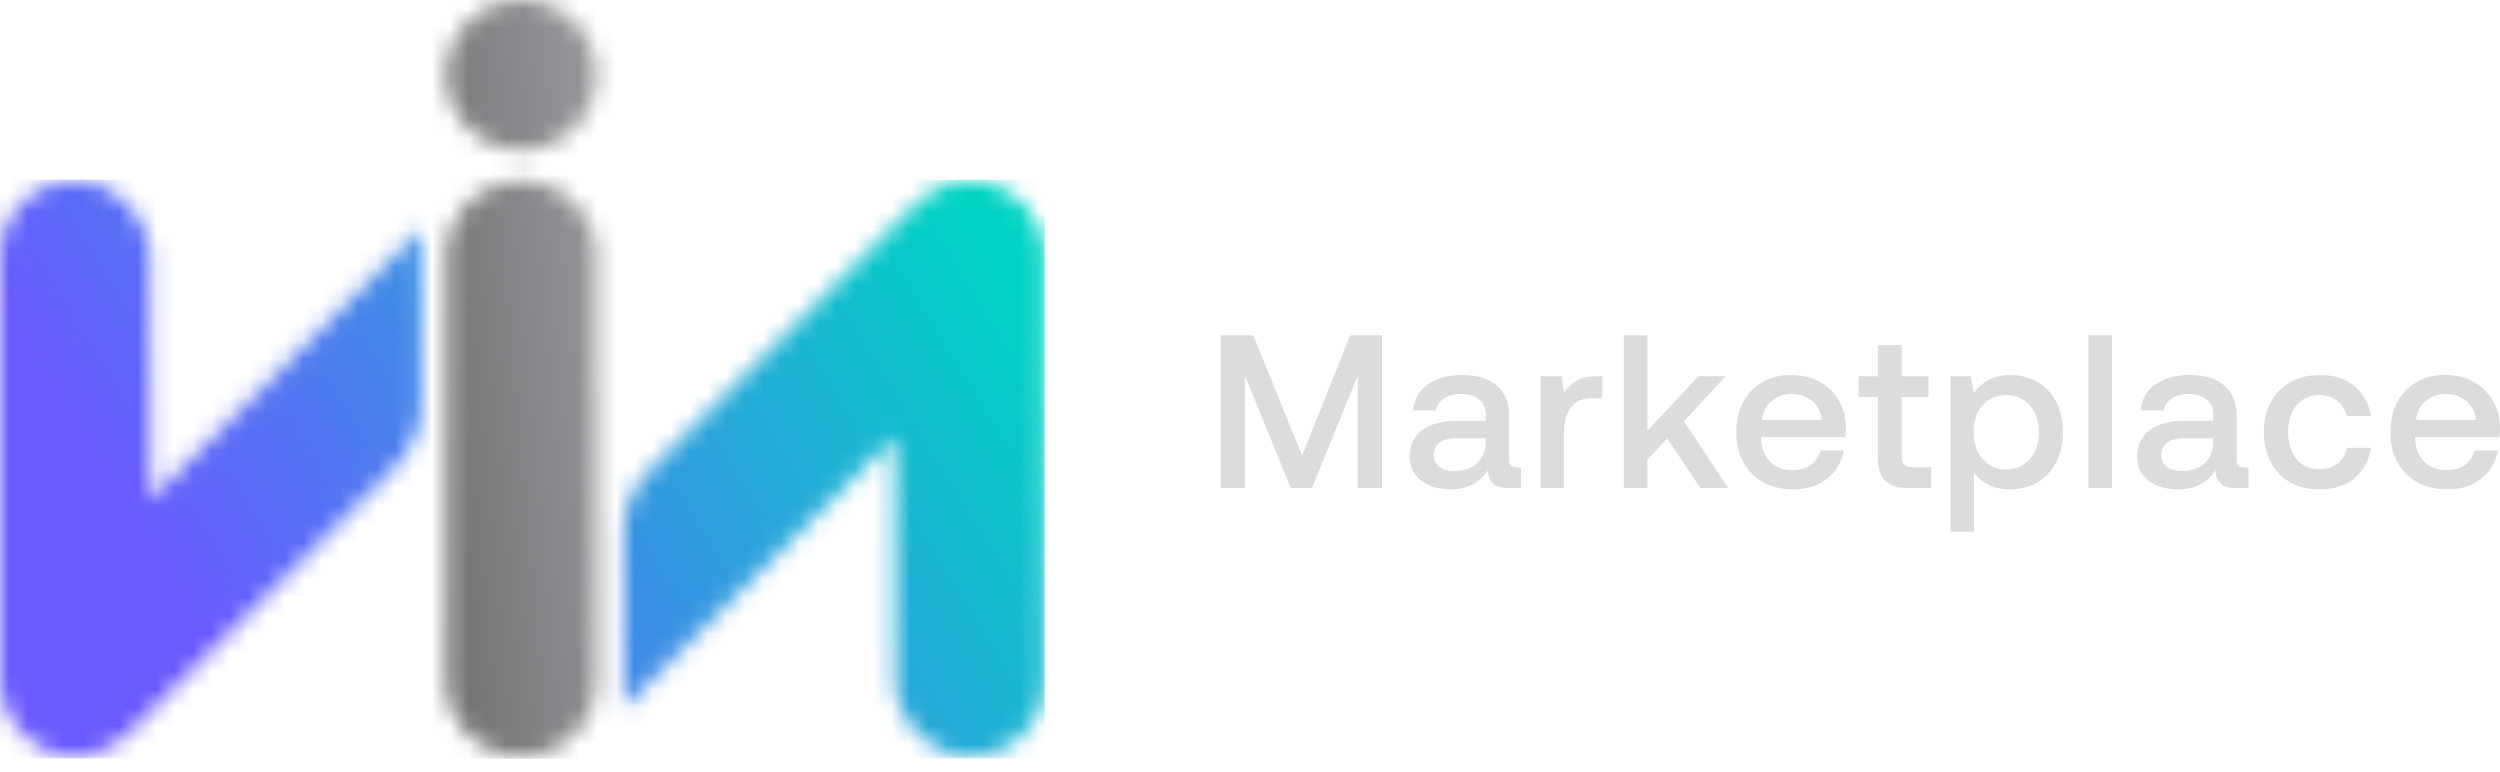 <svg width="136" height="42" viewBox="0 0 136 42" fill="none" xmlns="http://www.w3.org/2000/svg">
<path d="M66.406 18.237V26.549H67.724V20.434L70.217 26.549H71.369L73.863 20.434V26.549H75.181V18.237H73.447L70.835 24.78L68.175 18.237H66.406Z" fill="#DBDCDC"/>
<path d="M82.747 25.433H82.498C82.225 25.433 82.094 25.291 82.094 25.006V22.607C82.094 21.895 81.868 21.348 81.429 20.968C80.978 20.588 80.348 20.398 79.541 20.398C78.769 20.398 78.152 20.577 77.677 20.909C77.202 21.241 76.928 21.716 76.869 22.322H78.128C78.175 22.061 78.318 21.847 78.555 21.681C78.793 21.515 79.102 21.431 79.481 21.431C79.897 21.431 80.23 21.538 80.467 21.728C80.705 21.918 80.823 22.192 80.823 22.524V22.892H79.291C78.437 22.892 77.795 23.07 77.356 23.403C76.905 23.735 76.691 24.222 76.691 24.84C76.691 25.398 76.893 25.837 77.308 26.146C77.712 26.466 78.258 26.621 78.947 26.621C79.826 26.621 80.491 26.276 80.954 25.576C80.954 25.896 81.037 26.134 81.215 26.3C81.381 26.466 81.666 26.549 82.07 26.549H82.747V25.433ZM80.823 23.842V24.056C80.811 24.531 80.657 24.911 80.36 25.196C80.063 25.481 79.648 25.623 79.125 25.623C78.769 25.623 78.496 25.552 78.294 25.386C78.092 25.231 77.997 25.018 77.997 24.756C77.997 24.459 78.104 24.234 78.318 24.079C78.532 23.925 78.828 23.842 79.232 23.842H80.823Z" fill="#DBDCDC"/>
<path d="M87.162 20.47H86.877C86.402 20.47 86.034 20.553 85.761 20.719C85.476 20.885 85.25 21.099 85.084 21.384L84.942 20.47H83.802V26.549H85.084V23.498C85.084 22.975 85.203 22.536 85.44 22.192C85.678 21.847 86.058 21.669 86.592 21.669H87.162V20.47Z" fill="#DBDCDC"/>
<path d="M88.333 18.237V26.549H89.615V24.994L90.696 23.854L92.501 26.549H94.02L91.61 22.916L93.878 20.47H92.394L89.615 23.438V18.237H88.333Z" fill="#DBDCDC"/>
<path d="M94.826 21.883C94.577 22.358 94.458 22.904 94.458 23.521C94.458 24.139 94.577 24.685 94.838 25.148C95.1 25.623 95.456 25.979 95.931 26.241C96.406 26.502 96.952 26.621 97.593 26.621C98.318 26.621 98.923 26.431 99.41 26.027C99.897 25.635 100.194 25.125 100.313 24.507H99.03C98.935 24.851 98.757 25.113 98.496 25.303C98.223 25.493 97.89 25.576 97.498 25.576C97 25.576 96.596 25.421 96.299 25.113C95.99 24.804 95.824 24.388 95.8 23.854V23.783H100.384C100.408 23.616 100.419 23.462 100.419 23.296C100.408 22.714 100.277 22.203 100.016 21.764C99.754 21.337 99.41 20.992 98.959 20.755C98.508 20.517 97.997 20.398 97.415 20.398C96.833 20.398 96.323 20.529 95.871 20.79C95.42 21.052 95.076 21.408 94.826 21.883ZM99.113 22.845H95.848C95.895 22.417 96.061 22.085 96.37 21.823C96.679 21.562 97.035 21.431 97.463 21.431C97.914 21.431 98.282 21.562 98.579 21.811C98.876 22.061 99.054 22.405 99.113 22.845Z" fill="#DBDCDC"/>
<path d="M102.158 21.598V24.899C102.158 25.469 102.289 25.884 102.55 26.146C102.811 26.419 103.238 26.549 103.82 26.549H105.055V25.421H104.082C103.844 25.421 103.69 25.374 103.595 25.279C103.5 25.184 103.452 25.006 103.452 24.768V21.598H104.913V20.47H103.452V18.772H102.158V20.47H101.101V21.598H102.158Z" fill="#DBDCDC"/>
<path d="M110.838 20.778C110.398 20.529 109.9 20.398 109.353 20.398C108.522 20.398 107.857 20.731 107.37 21.372L107.216 20.47H106.1V28.924H107.382V25.695C107.572 25.979 107.845 26.205 108.178 26.371C108.51 26.538 108.902 26.621 109.353 26.621C109.9 26.621 110.398 26.502 110.838 26.241C111.265 25.979 111.609 25.623 111.859 25.148C112.096 24.673 112.227 24.127 112.227 23.51C112.227 22.88 112.096 22.334 111.859 21.859C111.609 21.384 111.265 21.028 110.838 20.778ZM110.422 24.97C110.09 25.35 109.662 25.54 109.14 25.54C108.605 25.54 108.178 25.35 107.857 24.97C107.525 24.59 107.37 24.103 107.37 23.486C107.37 22.892 107.525 22.417 107.857 22.049C108.178 21.681 108.605 21.491 109.14 21.491C109.662 21.491 110.09 21.681 110.422 22.049C110.755 22.429 110.921 22.916 110.921 23.51C110.921 24.103 110.755 24.59 110.422 24.97Z" fill="#DBDCDC"/>
<path d="M113.611 18.237V26.549H114.893V18.237H113.611Z" fill="#DBDCDC"/>
<path d="M122.325 25.433H122.076C121.803 25.433 121.672 25.291 121.672 25.006V22.607C121.672 21.895 121.446 21.348 121.007 20.968C120.556 20.588 119.926 20.398 119.119 20.398C118.347 20.398 117.73 20.577 117.255 20.909C116.78 21.241 116.507 21.716 116.447 22.322H117.706C117.753 22.061 117.896 21.847 118.133 21.681C118.371 21.515 118.68 21.431 119.06 21.431C119.475 21.431 119.808 21.538 120.045 21.728C120.283 21.918 120.401 22.192 120.401 22.524V22.892H118.87C118.015 22.892 117.373 23.07 116.934 23.403C116.483 23.735 116.269 24.222 116.269 24.84C116.269 25.398 116.471 25.837 116.887 26.146C117.29 26.466 117.837 26.621 118.525 26.621C119.404 26.621 120.069 26.276 120.532 25.576C120.532 25.896 120.615 26.134 120.793 26.3C120.959 26.466 121.244 26.549 121.648 26.549H122.325V25.433ZM120.401 23.842V24.056C120.39 24.531 120.235 24.911 119.938 25.196C119.641 25.481 119.226 25.623 118.703 25.623C118.347 25.623 118.074 25.552 117.872 25.386C117.67 25.231 117.575 25.018 117.575 24.756C117.575 24.459 117.682 24.234 117.896 24.079C118.11 23.925 118.406 23.842 118.81 23.842H120.401Z" fill="#DBDCDC"/>
<path d="M128.07 26.027C128.557 25.623 128.866 25.077 128.985 24.364H127.678C127.595 24.721 127.429 25.006 127.168 25.22C126.907 25.433 126.574 25.528 126.182 25.528C125.66 25.528 125.244 25.35 124.935 24.97C124.627 24.59 124.472 24.103 124.472 23.498C124.472 22.904 124.627 22.429 124.935 22.049C125.244 21.681 125.66 21.491 126.182 21.491C126.562 21.491 126.883 21.598 127.144 21.8C127.405 22.013 127.572 22.287 127.667 22.631H128.985C128.866 21.942 128.557 21.408 128.082 21.004C127.595 20.6 126.978 20.398 126.218 20.398C125.6 20.398 125.066 20.529 124.603 20.79C124.14 21.052 123.784 21.408 123.534 21.871C123.273 22.346 123.154 22.88 123.154 23.498C123.154 24.115 123.273 24.661 123.522 25.136C123.772 25.611 124.128 25.979 124.591 26.241C125.042 26.502 125.577 26.621 126.182 26.621C126.942 26.621 127.572 26.431 128.07 26.027Z" fill="#DBDCDC"/>
<path d="M130.407 21.883C130.158 22.358 130.039 22.904 130.039 23.521C130.039 24.139 130.158 24.685 130.419 25.148C130.68 25.623 131.037 25.979 131.512 26.241C131.986 26.502 132.533 26.621 133.174 26.621C133.898 26.621 134.504 26.431 134.991 26.027C135.478 25.635 135.774 25.125 135.893 24.507H134.611C134.516 24.851 134.338 25.113 134.076 25.303C133.803 25.493 133.471 25.576 133.079 25.576C132.58 25.576 132.176 25.421 131.88 25.113C131.571 24.804 131.405 24.388 131.381 23.854V23.783H135.964C135.988 23.616 136 23.462 136 23.296C135.988 22.714 135.858 22.203 135.596 21.764C135.335 21.337 134.991 20.992 134.539 20.755C134.088 20.517 133.578 20.398 132.996 20.398C132.414 20.398 131.903 20.529 131.452 20.79C131.001 21.052 130.657 21.408 130.407 21.883ZM134.694 22.845H131.428C131.476 22.417 131.642 22.085 131.951 21.823C132.26 21.562 132.616 21.431 133.043 21.431C133.495 21.431 133.863 21.562 134.16 21.811C134.456 22.061 134.634 22.405 134.694 22.845Z" fill="#DBDCDC"/>
<mask id="mask0" mask-type="alpha" maskUnits="userSpaceOnUse" x="33" y="9" width="24" height="33">
<path d="M48.667 23.793L48.677 36.984C48.677 39.098 50.397 41.005 52.506 41.132C54.876 41.275 56.842 39.397 56.842 37.058V13.993C56.842 11.813 55.162 9.963 52.987 9.847C51.63 9.773 50.558 10.36 49.608 11.321L35.311 25.618C34.451 26.488 33.917 27.679 33.917 28.999L33.928 38.534L48.667 23.793Z" fill="black"/>
</mask>
<g mask="url(#mask0)">
<rect x="-0.08" y="9.774" width="56.908" height="31.479" fill="url(#paint0_linear)"/>
</g>
<mask id="mask1" mask-type="alpha" maskUnits="userSpaceOnUse" x="24" y="0" width="9" height="9">
<path d="M28.37 8.165C30.624 8.165 32.452 6.337 32.452 4.082C32.452 1.828 30.624 0 28.37 0C26.115 0 24.287 1.828 24.287 4.082C24.287 6.337 26.115 8.165 28.37 8.165Z" fill="black"/>
</mask>
<g mask="url(#mask1)">
<rect x="22.753" width="11.112" height="41.273" fill="url(#paint1_linear)"/>
</g>
<mask id="mask2" mask-type="alpha" maskUnits="userSpaceOnUse" x="24" y="9" width="9" height="33">
<path d="M24.287 13.925C24.287 11.671 26.116 9.842 28.37 9.842C30.624 9.842 32.452 11.671 32.452 13.925V37.058C32.452 39.312 30.624 41.141 28.37 41.141C26.116 41.141 24.287 39.312 24.287 37.058V13.925Z" fill="black"/>
</mask>
<g mask="url(#mask2)">
<rect x="22.753" width="11.112" height="41.273" fill="url(#paint2_linear)"/>
</g>
<mask id="mask3" mask-type="alpha" maskUnits="userSpaceOnUse" x="0" y="9" width="23" height="33">
<path d="M8.175 27.19L8.165 13.999C8.165 11.885 6.445 9.977 4.336 9.85C1.966 9.705 0 11.586 0 13.925V36.99C0 39.17 1.68 41.019 3.855 41.135C5.212 41.209 6.283 40.622 7.233 39.662L21.531 25.364C22.39 24.494 22.925 23.303 22.925 21.983L22.914 12.448L8.175 27.19Z" fill="black"/>
</mask>
<g mask="url(#mask3)">
<rect x="-0.081" y="9.773" width="56.908" height="31.479" fill="url(#paint3_linear)"/>
</g>
<defs>
<linearGradient id="paint0_linear" x1="-0.08" y1="41.252" x2="55.147" y2="7.06" gradientUnits="userSpaceOnUse">
<stop offset="0.202" stop-color="#6A5AFF"/>
<stop offset="0.931" stop-color="#00D3C3"/>
</linearGradient>
<linearGradient id="paint1_linear" x1="33.865" y1="3.59162e-06" x2="19.074" y2="1.364" gradientUnits="userSpaceOnUse">
<stop offset="0.202" stop-color="#929497"/>
<stop offset="0.931" stop-color="#6D6E70"/>
</linearGradient>
<linearGradient id="paint2_linear" x1="33.865" y1="3.59162e-06" x2="19.074" y2="1.364" gradientUnits="userSpaceOnUse">
<stop offset="0.202" stop-color="#929497"/>
<stop offset="0.931" stop-color="#6D6E70"/>
</linearGradient>
<linearGradient id="paint3_linear" x1="-0.081" y1="41.252" x2="55.146" y2="7.059" gradientUnits="userSpaceOnUse">
<stop offset="0.202" stop-color="#6A5AFF"/>
<stop offset="0.931" stop-color="#00D3C3"/>
</linearGradient>
</defs>
</svg>
